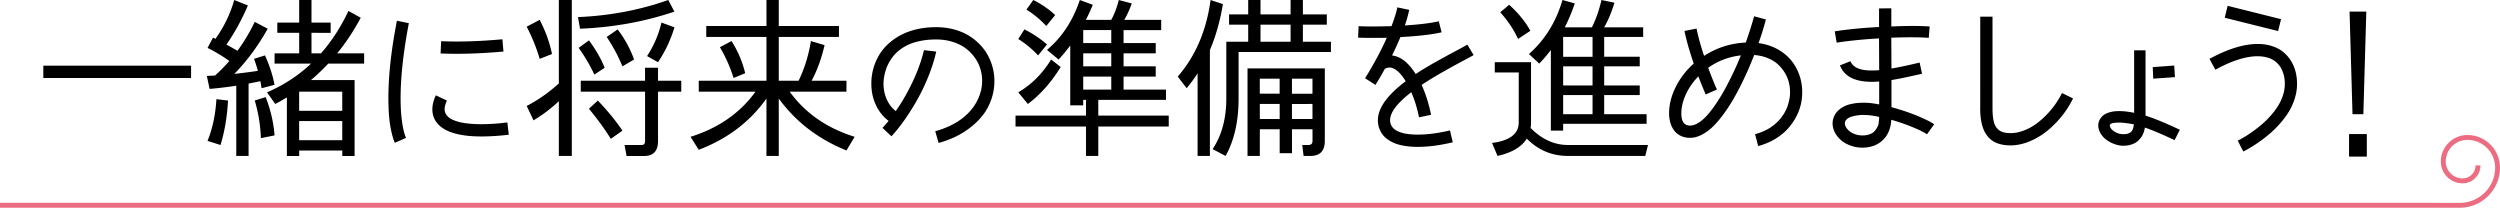 <svg data-name="レイヤー 2" xmlns="http://www.w3.org/2000/svg" width="772.09" height="64.16"><g data-name="文字"><path d="M13.38 24.08v-3.8h45.63v3.8H13.38zm65.07-5.91l3.38-1.06c1.41 3.1 2.39 6.13 2.96 9.08l-4.01 1.06c-.11-.72-.23-1.45-.37-2.18-1.21.26-2.42.51-3.64.74v22.35h-3.8V26.47c-2.72.42-5.47.75-8.24.99l-.85-4.01c.85-.04 1.69-.08 2.54-.13 1.56-1.4 3.03-2.9 4.41-4.49a49.125 49.125 0 00-6.73-4.04l1.69-3.17c.25.12.49.25.74.37A38.41 38.41 0 0072.34 0l4.22 1.69c-1.95 4.5-4.15 8.52-6.63 12.08 1.18.64 2.31 1.28 3.41 1.91 2.02-2.74 3.79-5.71 5.33-8.92l4.01 2.11c-2.96 5.29-6.39 9.94-10.31 13.95 2.45-.26 4.87-.57 7.27-.94-.33-1.23-.73-2.47-1.19-3.72zM66.83 30.63l3.59.42c-.28 5.07-1.06 9.65-2.32 13.73l-4.01-1.27c1.55-3.8 2.46-8.1 2.75-12.89zm11.83.42l3.38-1.06c1.55 3.94 2.46 7.89 2.75 11.83l-4.22.84c-.14-3.94-.77-7.82-1.9-11.62zm33.8-14.57v3.17h-11.09c-1.68 1.8-3.46 3.49-5.33 5.07h13.47v23.45h-3.8v-1.69H92.4v1.69h-3.8V30.08c-1.17.71-2.37 1.39-3.59 2.03l-2.54-3.59c5.11-2.2 9.65-5.16 13.6-8.87H84.8v-3.17h7.6v-6.34h-6.76V6.97h6.76V0h3.8v6.97h5.92v3.17H96.2v6.34h2.93c3.3-3.74 6.13-8.11 8.48-13.1l3.8 2.11c-2.14 4-4.56 7.66-7.27 10.98h8.33zm-6.76 17.74v-5.91H92.39v5.91h13.31zm0 9.08v-5.91H92.39v5.91h13.31zm19.71-.72l-3.46 1.52c-.55-1.17-1.01-2.89-1.41-5.16-.39-2.27-.59-5.15-.59-8.63 0-7.01.88-14.97 2.64-23.9l3.68.75c-1.7 8.88-2.55 16.6-2.55 23.14 0 2.8.15 5.26.46 7.39.3 2.13.71 3.76 1.22 4.89zm23.15-.44c-2.54 0-4.78-.2-6.71-.6-1.93-.4-3.5-.97-4.71-1.71s-2.11-1.62-2.71-2.63-.9-2.16-.9-3.44c0-1.37.36-2.81 1.08-4.32l3.41 1.61c-.47 1.07-.71 1.95-.71 2.65 0 .56.14 1.08.42 1.54s.64.86 1.09 1.18c.45.32.99.59 1.64.83.64.24 1.29.42 1.95.56s1.37.25 2.15.33c.77.08 1.47.14 2.09.17.62.03 1.26.04 1.92.04 2.56 0 5.27-.18 8.12-.54l.44 3.79c-2.96.36-5.81.54-8.55.54zm6.93-26.22c-7.23.64-13.7.84-19.42.59l.17-3.79c5.58.25 11.89.05 18.92-.59l.33 3.79zM172.59 0h4.01v48.16h-4.01v-16.9c-2.39 2.25-5 4.22-7.82 5.91l-2.11-4.44c3.52-1.83 6.83-4.15 9.93-6.97V0zm-9.93 8.24l4.01-2.11c1.83 3.52 3.1 7.04 3.8 10.56l-3.8 1.48c-.99-3.38-2.32-6.69-4.01-9.93zm15.84-2.96c9.86-.42 19.15-2.18 27.88-5.28l1.9 3.59c-9.15 3.1-18.87 4.86-29.15 5.28l-.63-3.59zm.21 9.51l3.17-2.32c2.11 2.82 3.73 5.63 4.86 8.45l-3.17 2.11c-1.41-2.96-3.03-5.7-4.86-8.24zm.64 10.14h19.86v-4.01h4.01v4.01h7.18v3.38h-7.18v15.21c0 3.1-1.41 4.65-4.22 4.65h-5.49l-.63-3.38h5.28c.7 0 1.06-.42 1.06-1.27V28.31h-19.86v-3.38zm2.53 8.66l2.75-2.53c3.1 3.24 5.63 6.34 7.6 9.29l-3.59 2.53c-1.83-2.96-4.08-6.06-6.76-9.29zm5.49-22.18l3.38-2.32c2.25 2.96 3.94 6.06 5.07 9.29l-3.59 2.11c-1.27-3.1-2.89-6.13-4.86-9.08zm20.92-2.96c-1.13 3.8-2.82 7.39-5.07 10.77l-3.38-1.9c2.11-3.24 3.59-6.69 4.44-10.35l4.01 1.48zm35.59 19.86c4.79 6.62 11.48 11.27 20.07 13.94l-2.53 4.22c-8.73-3.52-15.7-8.87-20.91-16.05v17.74h-3.8V30.42c-5.07 7.18-12.04 12.46-20.91 15.84l-2.54-4.01c8.59-2.68 15.28-7.32 20.07-13.94H215.8v-3.38h20.91V11.41h-18.59V8.03h18.59V0h3.8v8.03h18.59v3.38h-18.59v13.52h6.13c1.83-3.8 3.1-7.89 3.8-12.25l4.22 1.27c-.99 4.22-2.32 7.89-4.01 10.98h10.77v3.38h-17.53zm-21.55-13.73l3.59-1.9c1.97 3.1 3.38 6.41 4.22 9.93l-3.59 1.48c-.99-3.24-2.39-6.41-4.22-9.51zm67.54 29.57l-1.03-3.63c1.43-.39 2.76-.86 4.01-1.42 1.25-.56 2.36-1.17 3.33-1.82.97-.66 1.85-1.37 2.64-2.15.79-.78 1.47-1.58 2.02-2.4s1.02-1.67 1.39-2.55c.37-.88.65-1.75.83-2.62.18-.87.26-1.74.26-2.61 0-1.31-.2-2.59-.59-3.82s-.99-2.4-1.78-3.48a13.11 13.11 0 00-2.87-2.84c-1.11-.81-2.44-1.45-3.99-1.92s-3.21-.7-5-.7c-1.64 0-3.16.13-4.57.4-1.41.27-2.62.62-3.64 1.06-1.02.44-1.94.97-2.78 1.59a12.1 12.1 0 00-2.07 1.91c-.54.65-1.02 1.35-1.43 2.1s-.72 1.44-.94 2.07c-.21.63-.39 1.27-.51 1.91s-.21 1.16-.24 1.54-.05.73-.05 1.04c0 1.75.33 3.38 1 4.87.67 1.5 1.6 2.7 2.79 3.62 1.92-2.75 3.66-5.77 5.21-9.05s2.72-6.53 3.5-9.76l3.78.44c-.55 2.48-1.36 5.02-2.4 7.62-1.05 2.6-2.21 5.03-3.48 7.28a72.836 72.836 0 01-3.93 6.24c-1.35 1.91-2.69 3.58-4.02 5.02l-2.76-2.6c.4-.43 1.02-1.15 1.89-2.15-1.63-1.21-2.93-2.81-3.89-4.82-.97-2.01-1.45-4.24-1.45-6.71a17.195 17.195 0 012.33-8.68c.75-1.29 1.71-2.48 2.86-3.54 1.16-1.07 2.46-1.99 3.92-2.76s3.11-1.37 4.96-1.8c1.86-.43 3.83-.64 5.93-.64 1.88 0 3.65.22 5.33.65 1.68.43 3.17 1.03 4.47 1.79 1.3.76 2.48 1.66 3.52 2.71s1.91 2.18 2.59 3.41c.68 1.23 1.2 2.53 1.56 3.89s.54 2.75.54 4.16c0 2.02-.33 3.95-.98 5.77-.65 1.82-1.52 3.43-2.61 4.82a21.577 21.577 0 01-3.88 3.81 25.425 25.425 0 01-4.68 2.88 30.75 30.75 0 01-5.1 1.87zm45.52-5.07h-21.76V35.7h21.76v-4.86h-.85v1.69h-4.01V14.05a49.396 49.396 0 01-3.59 4.33l-3.59-2.96C328 11.48 331.38 6.34 333.49 0l4.01 1.48c-.67 1.61-1.38 3.16-2.14 4.65h7.84c.99-1.83 1.76-3.87 2.32-6.13l4.01 1.06c-.7 1.97-1.48 3.66-2.32 5.07h11.41V9.3H347v4.01h9.93v3.17H347v4.01h9.93v3.17H347v4.01h13.1v3.17h-20.91v4.86h21.76v3.38h-21.76v9.08h-3.8v-9.08zm-20.91-27.04l1.9-2.96c2.54 1.27 4.86 2.82 6.97 4.65l-2.75 3.38a30.028 30.028 0 00-6.13-5.07zm0 16.48c4.08-2.39 7.46-5.77 10.14-10.14l2.96 2.32c-2.96 4.79-6.34 8.59-10.14 11.41l-2.96-3.59zm2.53-25.56L319.12 0c2.54 1.27 4.79 2.82 6.76 4.65l-2.75 3.38A30.028 30.028 0 00317 2.96zm26.19 6.33h-8.66v4.01h8.66V9.29zm0 7.19h-8.66v4.01h8.66v-4.01zm0 11.19v-4.01h-8.66v4.01h8.66zm20.53-4.01c5.49-6.34 8.87-14.22 10.14-23.66l3.8 1.27c-.84 5.16-2.17 9.89-4.01 14.19v32.7h-3.8V22.65a46.775 46.775 0 01-3.38 4.59l-2.75-3.59zm10.77 22.39c2.82-4.22 4.23-9.44 4.23-15.63V12.89h6.76V7.61h-5.91V4.44h5.91V0h3.8v4.44h9.29V0h3.8v4.44h7.39v3.17h-7.39v5.28h8.66v3.17h-28.52v14.36c0 7.04-1.34 12.96-4.01 17.74l-4.01-2.11zm14.58-6.13v8.24h-3.8V21.12h23.87v22.39c0 3.1-1.48 4.65-4.44 4.65h-2.11l-.42-3.38h1.9c.85 0 1.27-.42 1.27-1.27v-3.59h-6.34v7.39h-3.8v-7.39h-6.13zm6.12-15.63h-6.13v4.65h6.13v-4.65zm-6.12 7.82v4.65h6.13v-4.65h-6.13zm9.5-19.22V7.61h-9.29v5.28h9.29zm6.76 16.05v-4.65H399v4.65h6.34zm0 7.82v-4.65H399v4.65h6.34zm14.09-25.17l.16-3.51c2.02.13 5.41.13 10.17 0 .92-2.49 1.52-4.42 1.79-5.8l3.67.77a40.57 40.57 0 01-1.35 4.81c4.63-.3 8.12-.73 10.48-1.29l.87 3.41c-2.92.68-7.16 1.17-12.71 1.47-.86 2.02-1.72 3.92-2.59 5.68 2.65.3 5.08 2.21 7.3 5.73 1.78-1.17 3.73-2.36 5.87-3.56s4.17-2.32 6.12-3.35 3.27-1.75 3.96-2.17l1.94 3.23c-.41.25-1.59.88-3.52 1.91a258.16 258.16 0 00-6.32 3.49c-2.28 1.3-4.35 2.57-6.22 3.81 1.25 2.76 2.22 5.84 2.92 9.24l-3.74.77c-.55-2.84-1.35-5.42-2.38-7.74-4.36 3.34-6.54 6.23-6.54 8.65 0 .59.13 1.12.38 1.59s.56.86.94 1.16.84.57 1.4.79c.56.22 1.08.39 1.58.5.49.11 1.05.2 1.66.26s1.11.1 1.47.11c.37.01.75.02 1.17.02 2.95 0 6.25-.43 9.89-1.29l.87 3.67c-3.97.94-7.57 1.41-10.81 1.41-1.38 0-2.65-.09-3.82-.27s-2.16-.42-2.99-.73c-.83-.31-1.57-.68-2.22-1.12-.65-.44-1.18-.89-1.58-1.37-.41-.48-.74-1-1-1.55s-.45-1.09-.55-1.6c-.11-.51-.16-1.04-.16-1.58 0-3.73 2.87-7.75 8.59-12.05-.8-1.33-1.63-2.37-2.5-3.11-.86-.74-1.69-1.12-2.48-1.12-.45 0-.93.13-1.45.38-1.09 1.99-2.06 3.65-2.92 4.98l-3.2-2.06c2.65-4.23 4.88-8.4 6.71-12.49-3.92.06-6.87.04-8.87-.05zm49.6 10.8h-7.39v-3.17h11.2v18.59c0 .6-.04 1.17-.13 1.72 3.48 3.5 7.32 5.25 11.54 5.25h24.71l-.84 3.38h-23.87c-4.95 0-9.19-1.78-12.73-5.35-1.58 2.57-4.59 4.35-9.03 5.35l-1.69-4.01c5.49-.7 8.24-2.82 8.24-6.34V22.39zm-5.7-18.59l2.75-2.32c2.82 2.53 5 5.21 6.55 8.03l-3.8 2.53c-1.27-2.82-3.1-5.56-5.49-8.24zm8.87 12.89c4.93-4.37 8.38-9.93 10.35-16.69l3.8 1.06c-.89 2.62-1.92 5.09-3.09 7.39h8.37c1.27-2.53 2.25-5.35 2.96-8.45l4.01.84c-.84 2.82-1.9 5.35-3.17 7.6h12.04v2.96h-12.04v6.13h10.98v2.96h-10.98v5.91h10.98v2.96h-10.98v5.91h13.1v2.96h-25.77v2.11h-3.8V15.43a41.69 41.69 0 01-3.59 4.21l-3.17-2.96zm10.56-5.28v6.13h9.08v-6.13h-9.08zm0 9.08v5.91h9.08v-5.91h-9.08zm0 8.87v5.91h9.08v-5.91h-9.08zm60.23 15.75l-.96-3.67c.92-.24 1.78-.54 2.6-.9s1.56-.76 2.21-1.2c.66-.44 1.27-.92 1.84-1.45.57-.52 1.07-1.07 1.49-1.64.42-.57.81-1.16 1.15-1.79.34-.62.61-1.25.81-1.89.2-.63.36-1.28.5-1.93.13-.66.2-1.3.2-1.93s-.03-1.26-.09-1.88c-.12-.9-.35-1.78-.67-2.63-.33-.86-.79-1.71-1.39-2.54s-1.3-1.58-2.11-2.22-1.8-1.19-2.97-1.63c-1.17-.44-2.45-.71-3.84-.82-.53 1.35-1.08 2.69-1.65 4.03s-1.29 2.88-2.14 4.63c-.85 1.75-1.72 3.38-2.59 4.88-.87 1.51-1.85 3.02-2.95 4.54s-2.19 2.81-3.27 3.89c-1.08 1.07-2.25 1.95-3.51 2.61-1.25.67-2.48 1-3.69 1-1.05 0-1.99-.19-2.81-.58-.83-.39-1.51-.92-2.04-1.6s-.94-1.48-1.21-2.4c-.28-.92-.42-1.91-.42-3 0-2.64.67-5.32 2.01-8.05 1.34-2.72 3.21-5.16 5.6-7.31-1.35-3.94-2.3-7.3-2.86-10.06l3.74-.75c.49 2.51 1.27 5.32 2.32 8.44 3.89-2.53 8.18-3.9 12.87-4.11.98-2.74 1.84-5.44 2.59-8.12l3.63.98c-.6 2.32-1.36 4.76-2.27 7.3 1.86.26 3.57.76 5.14 1.52 1.57.76 2.92 1.71 4.05 2.85s2.05 2.45 2.76 3.92c.71 1.47 1.18 3.06 1.4 4.75.2 1.6.18 3.2-.07 4.78s-.74 3.1-1.46 4.55c-.72 1.45-1.63 2.79-2.73 4.02-1.1 1.23-2.44 2.31-4.01 3.25-1.58.94-3.3 1.66-5.19 2.16zm-16.21-15.95c-.68-1.56-1.43-3.41-2.27-5.57-1.67 1.73-2.97 3.6-3.88 5.63-.92 2.03-1.37 3.95-1.37 5.78 0 1.28.22 2.23.67 2.85.44.62 1.12.94 2.04.94.83 0 1.71-.3 2.63-.89.93-.59 1.82-1.37 2.67-2.33.85-.96 1.73-2.1 2.62-3.41.89-1.32 1.71-2.64 2.46-3.96.74-1.32 1.47-2.71 2.18-4.15s1.31-2.72 1.8-3.82c.48-1.1.92-2.14 1.32-3.12-3.7.41-7.07 1.68-10.11 3.83 1.03 2.74 1.93 4.97 2.71 6.71l-3.46 1.52zm40.45-16l-.59-3.47c3.69-.6 8.25-1.05 13.68-1.35V2.61l3.79-.05v5.62c4.94-.22 8.88-.22 11.84 0l-.28 3.51c-2.71-.21-6.57-.23-11.57-.05l.05 9.52c2.22-.37 5.12-.98 8.7-1.84l.75 3.46c-.46.1-1.37.3-2.73.6s-2.57.56-3.63.78c-1.06.22-2.09.4-3.09.56v8.38c2.79.75 5.43 1.63 7.92 2.65s4.24 1.9 5.27 2.64l-2.22 3.09c-.82-.59-2.29-1.32-4.41-2.2-2.12-.88-4.33-1.64-6.61-2.29-.06 1.14-.26 2.17-.6 3.12-.34.94-.78 1.75-1.33 2.42a8.15 8.15 0 01-4.27 2.73c-.84.22-1.74.34-2.68.34-1.29 0-2.51-.21-3.67-.63-1.16-.42-2.15-.97-2.95-1.66s-1.45-1.49-1.92-2.4-.71-1.85-.71-2.82c0-.29.03-.59.08-.9.05-.31.17-.68.34-1.12s.4-.84.67-1.22c.28-.38.67-.77 1.16-1.16s1.07-.73 1.72-1.02c.65-.29 1.46-.52 2.44-.69.97-.18 2.04-.26 3.21-.26 1.39 0 2.98.18 4.77.53v-7.08c-6.6.53-10.64-1.13-12.12-4.98l3.25-1.29c.91 2.3 3.86 3.22 8.87 2.76l-.05-9.8c-5 .29-9.36.73-13.08 1.31zm8.37 22.33c-.61 0-1.22.04-1.84.13-.62.08-1.25.22-1.88.4-.63.18-1.14.45-1.53.81-.39.36-.59.78-.59 1.27 0 .4.13.81.39 1.24s.62.83 1.08 1.21c.46.37 1.04.68 1.74.92s1.46.36 2.26.36c.85 0 1.6-.13 2.25-.38.65-.25 1.14-.57 1.47-.96.33-.39.62-.81.86-1.27s.38-.9.41-1.32c.03-.42.07-.79.11-1.11s.04-.53-.01-.64v-.05c-1.79-.4-3.36-.59-4.71-.59zm35.97-2.22V5.15h3.79v28.12c0 .94.03 1.76.1 2.47.07.7.18 1.36.34 1.97.16.61.38 1.12.66 1.52s.62.76 1.03 1.05c.41.29.9.5 1.46.63.57.13 1.23.2 1.97.2 1.33 0 2.68-.26 4.04-.77 1.36-.51 2.62-1.18 3.77-2.01s2.25-1.79 3.31-2.88a25.89 25.89 0 002.76-3.33c.78-1.13 1.46-2.26 2.02-3.39l3.41 1.68a28.95 28.95 0 01-3.66 5.68c-1.44 1.76-3 3.3-4.67 4.6-1.67 1.3-3.46 2.33-5.36 3.08-1.91.75-3.78 1.13-5.62 1.13-1.06 0-2.02-.1-2.9-.31s-1.63-.5-2.27-.86c-.64-.37-1.2-.83-1.69-1.39s-.89-1.15-1.2-1.79-.57-1.36-.77-2.17c-.2-.81-.34-1.62-.42-2.44s-.12-1.71-.12-2.67zm44.12 11.74c-.82 0-1.67-.16-2.57-.48s-1.72-.74-2.48-1.28a6.807 6.807 0 01-1.88-2.01c-.49-.81-.74-1.66-.74-2.55 0-.29.04-.6.12-.92s.25-.7.53-1.13c.27-.43.63-.81 1.07-1.14.44-.33 1.06-.61 1.87-.84.8-.23 1.74-.35 2.79-.35.91 0 1.81.06 2.71.19.9.13 1.56.24 1.99.35V15.54h3.52v20.17c2.78.88 6.31 2.34 10.59 4.37l-1.61 3.2c-3.8-1.79-6.87-3.08-9.2-3.89 0 .05-.01.17-.04.34s-.09.44-.2.8-.25.73-.42 1.1c-.18.37-.44.77-.78 1.18-.34.41-.74.78-1.19 1.1-.45.32-1.03.59-1.74.79-.71.21-1.49.31-2.34.31zm-1.29-7.15c-.53 0-.99.03-1.37.08-.39.05-.67.11-.84.18-.18.07-.32.15-.42.24-.1.09-.16.16-.17.2 0 .04-.01.08-.01.12 0 .67.44 1.3 1.32 1.88.88.59 1.81.88 2.79.88.47 0 .86-.03 1.19-.1.33-.07.65-.2.98-.4.33-.2.58-.51.77-.93.19-.42.31-.96.36-1.61-.14-.03-.41-.07-.82-.14-.4-.07-.72-.12-.96-.15-.23-.04-.53-.07-.88-.12-.36-.04-.69-.08-1.01-.1-.32-.02-.62-.03-.92-.03zM665 24.29l-.16-3.56 6.64-.49.22 3.58-6.71.48zm32.23-6.92c-3.64 0-7.99 1.39-13.04 4.16l-1.83-3.34c5.64-3.07 10.6-4.61 14.88-4.61 1.63 0 3.12.22 4.48.67 1.36.44 2.5 1.05 3.44 1.82s1.73 1.68 2.38 2.73c.65 1.05 1.12 2.17 1.42 3.36.3 1.19.45 2.44.45 3.76 0 1.51-.24 3.02-.71 4.52s-1.09 2.85-1.83 4.07c-.75 1.22-1.64 2.41-2.67 3.58s-2.05 2.19-3.06 3.06-2.07 1.7-3.19 2.5c-1.12.79-2.07 1.42-2.87 1.89-.79.47-1.54.89-2.26 1.26l-1.73-3.35c.76-.39 1.54-.83 2.35-1.32.81-.49 1.7-1.09 2.66-1.8.96-.7 1.89-1.44 2.77-2.21s1.74-1.64 2.57-2.6c.84-.96 1.56-1.94 2.17-2.93.61-.99 1.1-2.06 1.47-3.21.37-1.15.55-2.3.55-3.45v-.55c0-.16-.03-.46-.08-.9s-.12-.83-.21-1.19-.23-.79-.43-1.3c-.2-.51-.43-.96-.69-1.36-.26-.4-.61-.81-1.05-1.23-.44-.42-.92-.77-1.46-1.06-.54-.28-1.19-.51-1.95-.69-.77-.18-1.6-.27-2.51-.27zM687.07 5.48l.91-3.68 16.49 4.12-.91 3.67-16.49-4.11zm38.4 42.89V41.4h5.49v6.97h-5.49zm5.33-44.78l-.91 31.69h-3.35l-.91-31.69h5.17z"/><path d="M772.09 51.76c0-5.55-4.52-10.07-10.07-10.07-4.52 0-8.21 3.68-8.21 8.21 0 3.71 3.01 6.72 6.72 6.72 3.05 0 5.53-2.48 5.53-5.53h-1.51c0 2.21-1.8 4.01-4.01 4.01-2.87 0-5.21-2.33-5.21-5.2 0-3.69 3-6.7 6.7-6.7 4.72 0 8.56 3.84 8.56 8.56 0 6.01-4.89 10.89-10.89 10.89h-8.3v-.02H0v1.53h759.82c6.78-.08 12.28-5.61 12.28-12.41" fill="#ec6d81"/></g></svg>